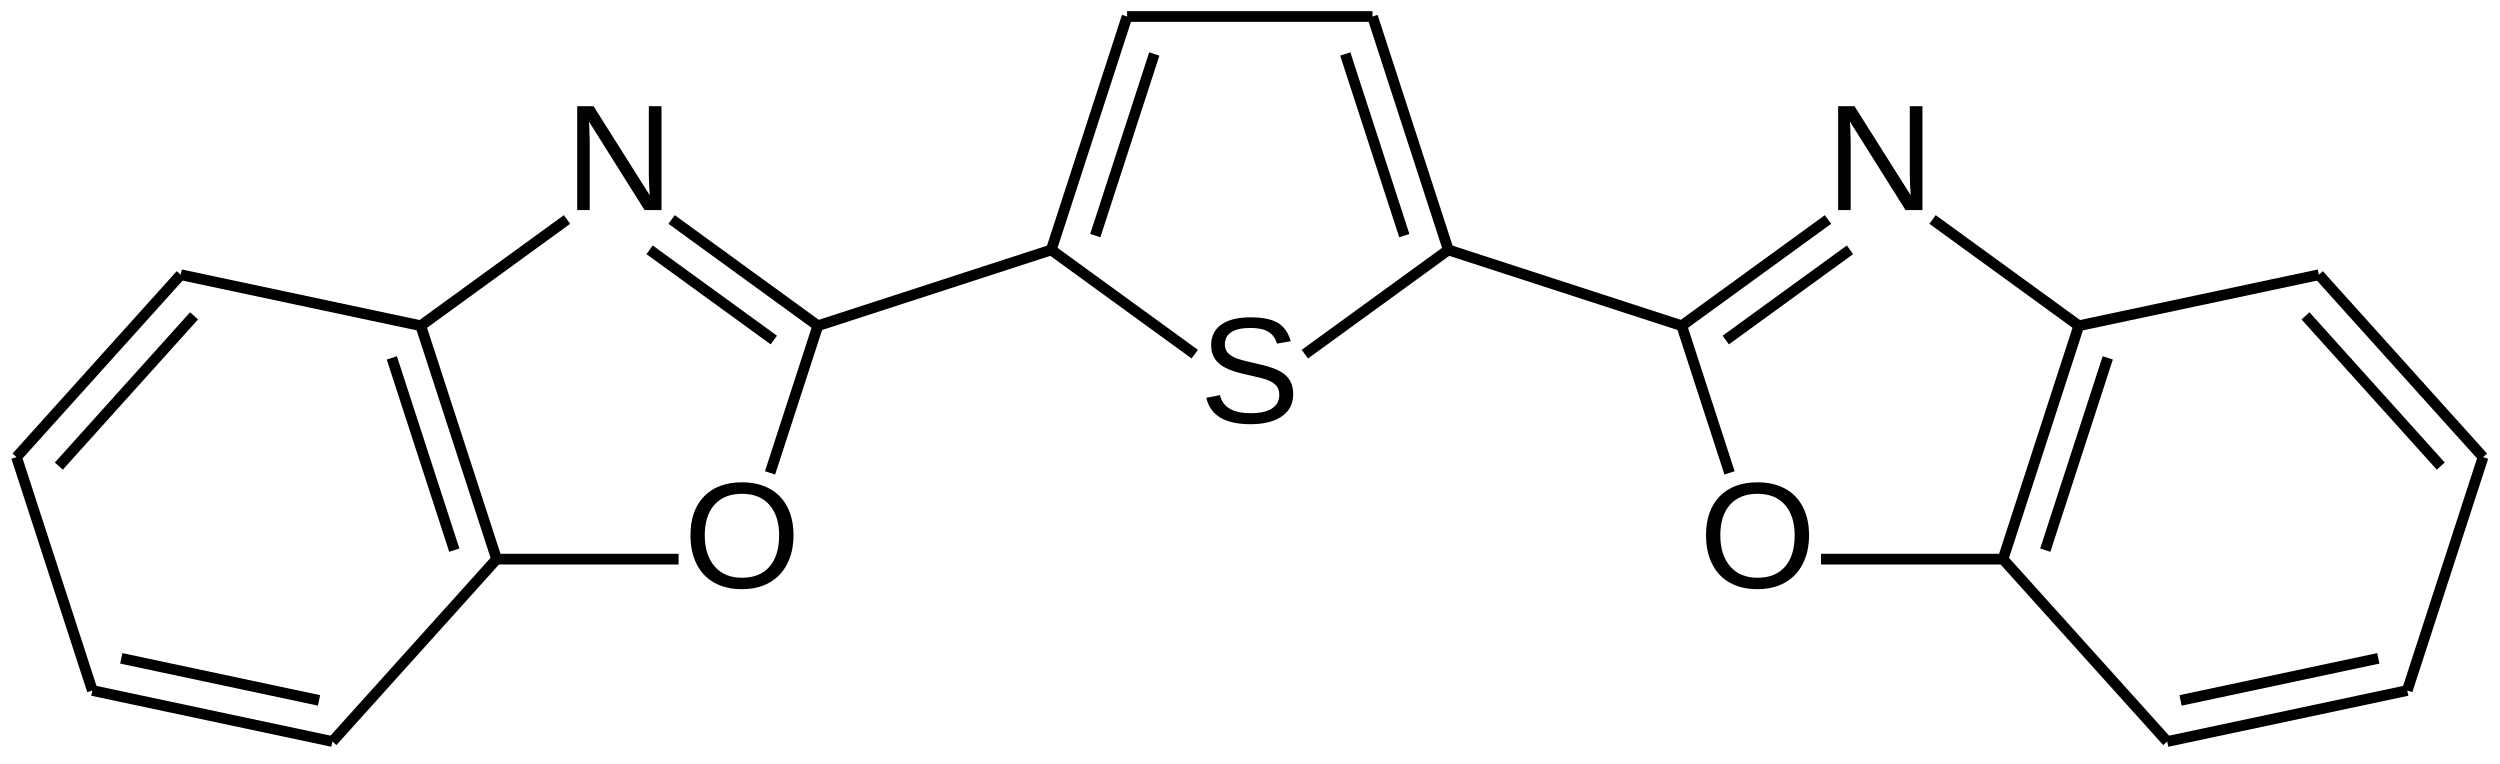 <?xml version="1.0" encoding="UTF-8"?>
<svg xmlns="http://www.w3.org/2000/svg" xmlns:xlink="http://www.w3.org/1999/xlink" width="530pt" height="162pt" viewBox="0 0 530 162" version="1.1">
<defs>
<g>
<symbol overflow="visible" id="glyph0-0">
<path style="stroke:none;" d="M 3.203 -22.016 L 20.781 -22.016 L 20.781 0 L 3.203 0 Z M 4.391 -20.828 L 4.391 -1.188 L 19.594 -1.188 L 19.594 -20.828 Z M 4.391 -20.828 "/>
</symbol>
<symbol overflow="visible" id="glyph0-1">
<path style="stroke:none;" d="M 23.359 -11.109 C 23.359 -8.805 22.914 -6.789 22.031 -5.062 C 21.156 -3.332 19.895 -2.004 18.25 -1.078 C 16.602 -0.148 14.66 0.312 12.422 0.312 C 10.16 0.312 8.207 -0.145 6.562 -1.062 C 4.926 -1.977 3.676 -3.301 2.812 -5.031 C 1.945 -6.77 1.516 -8.797 1.516 -11.109 C 1.516 -14.629 2.477 -17.379 4.406 -19.359 C 6.332 -21.348 9.016 -22.344 12.453 -22.344 C 14.691 -22.344 16.633 -21.895 18.281 -21 C 19.926 -20.113 21.18 -18.82 22.047 -17.125 C 22.922 -15.426 23.359 -13.422 23.359 -11.109 Z M 20.312 -11.109 C 20.312 -13.848 19.625 -16 18.25 -17.562 C 16.883 -19.125 14.953 -19.906 12.453 -19.906 C 9.93 -19.906 7.984 -19.133 6.609 -17.594 C 5.234 -16.051 4.547 -13.891 4.547 -11.109 C 4.547 -8.348 5.238 -6.156 6.625 -4.531 C 8.02 -2.914 9.953 -2.109 12.422 -2.109 C 14.961 -2.109 16.91 -2.891 18.266 -4.453 C 19.629 -6.023 20.312 -8.242 20.312 -11.109 Z M 20.312 -11.109 "/>
</symbol>
<symbol overflow="visible" id="glyph0-2">
<path style="stroke:none;" d="M 19.875 -6.078 C 19.875 -4.047 19.078 -2.473 17.484 -1.359 C 15.898 -0.242 13.664 0.312 10.781 0.312 C 5.414 0.312 2.305 -1.551 1.453 -5.281 L 4.344 -5.859 C 4.676 -4.535 5.383 -3.562 6.469 -2.938 C 7.551 -2.32 9.023 -2.016 10.891 -2.016 C 12.816 -2.016 14.301 -2.344 15.344 -3 C 16.395 -3.664 16.922 -4.641 16.922 -5.922 C 16.922 -6.641 16.754 -7.223 16.422 -7.672 C 16.098 -8.117 15.641 -8.488 15.047 -8.781 C 14.453 -9.07 13.742 -9.316 12.922 -9.516 C 12.098 -9.711 11.188 -9.926 10.188 -10.156 C 8.445 -10.539 7.125 -10.926 6.219 -11.312 C 5.32 -11.695 4.613 -12.125 4.094 -12.594 C 3.57 -13.07 3.172 -13.629 2.891 -14.266 C 2.617 -14.898 2.484 -15.629 2.484 -16.453 C 2.484 -18.336 3.203 -19.789 4.641 -20.812 C 6.086 -21.832 8.156 -22.344 10.844 -22.344 C 13.344 -22.344 15.254 -21.957 16.578 -21.188 C 17.898 -20.426 18.828 -19.125 19.359 -17.281 L 16.422 -16.766 C 16.098 -17.93 15.484 -18.773 14.578 -19.297 C 13.672 -19.828 12.414 -20.094 10.812 -20.094 C 9.051 -20.094 7.707 -19.801 6.781 -19.219 C 5.852 -18.633 5.391 -17.766 5.391 -16.609 C 5.391 -15.93 5.566 -15.367 5.922 -14.922 C 6.285 -14.484 6.805 -14.109 7.484 -13.797 C 8.16 -13.492 9.508 -13.117 11.531 -12.672 C 12.207 -12.516 12.879 -12.352 13.547 -12.188 C 14.223 -12.031 14.867 -11.836 15.484 -11.609 C 16.098 -11.391 16.672 -11.129 17.203 -10.828 C 17.742 -10.523 18.211 -10.156 18.609 -9.719 C 19.004 -9.281 19.312 -8.766 19.531 -8.172 C 19.758 -7.578 19.875 -6.879 19.875 -6.078 Z M 19.875 -6.078 "/>
</symbol>
<symbol overflow="visible" id="glyph0-3">
<path style="stroke:none;" d="M 16.906 0 L 5.125 -18.75 L 5.203 -17.234 L 5.281 -14.625 L 5.281 0 L 2.625 0 L 2.625 -22.016 L 6.094 -22.016 L 18 -3.141 C 17.875 -5.18 17.812 -6.66 17.812 -7.578 L 17.812 -22.016 L 20.5 -22.016 L 20.5 0 Z M 16.906 0 "/>
</symbol>
</g>
</defs>
<g id="surface32678">
<path style="fill:none;stroke-width:2.27;stroke-linecap:butt;stroke-linejoin:miter;stroke:rgb(0%,0%,0%);stroke-opacity:1;stroke-miterlimit:10;" d="M 467.711 108.01 L 498.715 130.538 " transform="matrix(1,0,0,1,-58.008,-61.479)"/>
<path style="fill:none;stroke-width:2.27;stroke-linecap:butt;stroke-linejoin:miter;stroke:rgb(0%,0%,0%);stroke-opacity:1;stroke-miterlimit:10;" d="M 423.867 133.569 L 450.207 114.436 " transform="matrix(1,0,0,1,-58.008,-61.479)"/>
<path style="fill:none;stroke-width:2.27;stroke-linecap:butt;stroke-linejoin:miter;stroke:rgb(0%,0%,0%);stroke-opacity:1;stroke-miterlimit:10;" d="M 414.535 130.538 L 445.539 108.01 " transform="matrix(1,0,0,1,-58.008,-61.479)"/>
<path style="fill:none;stroke-width:2.27;stroke-linecap:butt;stroke-linejoin:miter;stroke:rgb(0%,0%,0%);stroke-opacity:1;stroke-miterlimit:10;" d="M 365.055 114.46 L 414.535 130.538 " transform="matrix(1,0,0,1,-58.008,-61.479)"/>
<path style="fill:none;stroke-width:2.27;stroke-linecap:butt;stroke-linejoin:miter;stroke:rgb(0%,0%,0%);stroke-opacity:1;stroke-miterlimit:10;" d="M 96.32 119.721 L 147.211 130.538 " transform="matrix(1,0,0,1,-58.008,-61.479)"/>
<path style="fill:none;stroke-width:2.27;stroke-linecap:butt;stroke-linejoin:miter;stroke:rgb(0%,0%,0%);stroke-opacity:1;stroke-miterlimit:10;" d="M 70.477 160.292 L 99.152 128.44 " transform="matrix(1,0,0,1,-58.008,-61.479)"/>
<path style="fill:none;stroke-width:2.27;stroke-linecap:butt;stroke-linejoin:miter;stroke:rgb(0%,0%,0%);stroke-opacity:1;stroke-miterlimit:10;" d="M 61.508 158.385 L 96.32 119.721 " transform="matrix(1,0,0,1,-58.008,-61.479)"/>
<path style="fill:none;stroke-width:2.27;stroke-linecap:butt;stroke-linejoin:miter;stroke:rgb(0%,0%,0%);stroke-opacity:1;stroke-miterlimit:10;" d="M 280.871 114.46 L 231.391 130.538 " transform="matrix(1,0,0,1,-58.008,-61.479)"/>
<path style="fill:none;stroke-width:2.27;stroke-linecap:butt;stroke-linejoin:miter;stroke:rgb(0%,0%,0%);stroke-opacity:1;stroke-miterlimit:10;" d="M 77.586 207.866 L 61.508 158.385 " transform="matrix(1,0,0,1,-58.008,-61.479)"/>
<path style="fill:none;stroke-width:2.27;stroke-linecap:butt;stroke-linejoin:miter;stroke:rgb(0%,0%,0%);stroke-opacity:1;stroke-miterlimit:10;" d="M 125.641 209.964 L 83.719 201.049 " transform="matrix(1,0,0,1,-58.008,-61.479)"/>
<path style="fill:none;stroke-width:2.27;stroke-linecap:butt;stroke-linejoin:miter;stroke:rgb(0%,0%,0%);stroke-opacity:1;stroke-miterlimit:10;" d="M 128.477 218.682 L 77.586 207.866 " transform="matrix(1,0,0,1,-58.008,-61.479)"/>
<path style="fill:none;stroke-width:2.27;stroke-linecap:butt;stroke-linejoin:miter;stroke:rgb(0%,0%,0%);stroke-opacity:1;stroke-miterlimit:10;" d="M 163.289 180.018 L 128.477 218.682 " transform="matrix(1,0,0,1,-58.008,-61.479)"/>
<path style="fill:none;stroke-width:2.27;stroke-linecap:butt;stroke-linejoin:miter;stroke:rgb(0%,0%,0%);stroke-opacity:1;stroke-miterlimit:10;" d="M 195.723 114.436 L 222.059 133.569 " transform="matrix(1,0,0,1,-58.008,-61.479)"/>
<path style="fill:none;stroke-width:2.27;stroke-linecap:butt;stroke-linejoin:miter;stroke:rgb(0%,0%,0%);stroke-opacity:1;stroke-miterlimit:10;" d="M 200.387 108.01 L 231.391 130.538 " transform="matrix(1,0,0,1,-58.008,-61.479)"/>
<path style="fill:none;stroke-width:2.27;stroke-linecap:butt;stroke-linejoin:miter;stroke:rgb(0%,0%,0%);stroke-opacity:1;stroke-miterlimit:10;" d="M 290.207 111.428 L 302.719 72.921 " transform="matrix(1,0,0,1,-58.008,-61.479)"/>
<path style="fill:none;stroke-width:2.27;stroke-linecap:butt;stroke-linejoin:miter;stroke:rgb(0%,0%,0%);stroke-opacity:1;stroke-miterlimit:10;" d="M 280.871 114.46 L 296.949 64.979 " transform="matrix(1,0,0,1,-58.008,-61.479)"/>
<path style="fill:none;stroke-width:2.27;stroke-linecap:butt;stroke-linejoin:miter;stroke:rgb(0%,0%,0%);stroke-opacity:1;stroke-miterlimit:10;" d="M 147.211 130.538 L 178.215 108.01 " transform="matrix(1,0,0,1,-58.008,-61.479)"/>
<path style="fill:none;stroke-width:2.27;stroke-linecap:butt;stroke-linejoin:miter;stroke:rgb(0%,0%,0%);stroke-opacity:1;stroke-miterlimit:10;" d="M 154.32 178.112 L 141.074 137.35 " transform="matrix(1,0,0,1,-58.008,-61.479)"/>
<path style="fill:none;stroke-width:2.27;stroke-linecap:butt;stroke-linejoin:miter;stroke:rgb(0%,0%,0%);stroke-opacity:1;stroke-miterlimit:10;" d="M 163.289 180.018 L 147.211 130.538 " transform="matrix(1,0,0,1,-58.008,-61.479)"/>
<path style="fill:none;stroke-width:2.27;stroke-linecap:butt;stroke-linejoin:miter;stroke:rgb(0%,0%,0%);stroke-opacity:1;stroke-miterlimit:10;" d="M 201.871 180.018 L 163.289 180.018 " transform="matrix(1,0,0,1,-58.008,-61.479)"/>
<path style="fill:none;stroke-width:2.27;stroke-linecap:butt;stroke-linejoin:miter;stroke:rgb(0%,0%,0%);stroke-opacity:1;stroke-miterlimit:10;" d="M 311.293 136.561 L 280.871 114.46 " transform="matrix(1,0,0,1,-58.008,-61.479)"/>
<path style="fill:none;stroke-width:2.27;stroke-linecap:butt;stroke-linejoin:miter;stroke:rgb(0%,0%,0%);stroke-opacity:1;stroke-miterlimit:10;" d="M 365.055 114.46 L 334.637 136.561 " transform="matrix(1,0,0,1,-58.008,-61.479)"/>
<path style="fill:none;stroke-width:2.27;stroke-linecap:butt;stroke-linejoin:miter;stroke:rgb(0%,0%,0%);stroke-opacity:1;stroke-miterlimit:10;" d="M 517.453 218.682 L 482.641 180.018 " transform="matrix(1,0,0,1,-58.008,-61.479)"/>
<path style="fill:none;stroke-width:2.27;stroke-linecap:butt;stroke-linejoin:miter;stroke:rgb(0%,0%,0%);stroke-opacity:1;stroke-miterlimit:10;" d="M 562.207 201.049 L 520.285 209.964 " transform="matrix(1,0,0,1,-58.008,-61.479)"/>
<path style="fill:none;stroke-width:2.27;stroke-linecap:butt;stroke-linejoin:miter;stroke:rgb(0%,0%,0%);stroke-opacity:1;stroke-miterlimit:10;" d="M 568.344 207.866 L 517.453 218.682 " transform="matrix(1,0,0,1,-58.008,-61.479)"/>
<path style="fill:none;stroke-width:2.27;stroke-linecap:butt;stroke-linejoin:miter;stroke:rgb(0%,0%,0%);stroke-opacity:1;stroke-miterlimit:10;" d="M 584.418 158.385 L 568.344 207.866 " transform="matrix(1,0,0,1,-58.008,-61.479)"/>
<path style="fill:none;stroke-width:2.27;stroke-linecap:butt;stroke-linejoin:miter;stroke:rgb(0%,0%,0%);stroke-opacity:1;stroke-miterlimit:10;" d="M 343.207 72.921 L 355.719 111.428 " transform="matrix(1,0,0,1,-58.008,-61.479)"/>
<path style="fill:none;stroke-width:2.27;stroke-linecap:butt;stroke-linejoin:miter;stroke:rgb(0%,0%,0%);stroke-opacity:1;stroke-miterlimit:10;" d="M 348.977 64.979 L 365.055 114.46 " transform="matrix(1,0,0,1,-58.008,-61.479)"/>
<path style="fill:none;stroke-width:2.27;stroke-linecap:butt;stroke-linejoin:miter;stroke:rgb(0%,0%,0%);stroke-opacity:1;stroke-miterlimit:10;" d="M 546.774 128.44 L 575.453 160.292 " transform="matrix(1,0,0,1,-58.008,-61.479)"/>
<path style="fill:none;stroke-width:2.27;stroke-linecap:butt;stroke-linejoin:miter;stroke:rgb(0%,0%,0%);stroke-opacity:1;stroke-miterlimit:10;" d="M 549.606 119.721 L 584.418 158.385 " transform="matrix(1,0,0,1,-58.008,-61.479)"/>
<path style="fill:none;stroke-width:2.27;stroke-linecap:butt;stroke-linejoin:miter;stroke:rgb(0%,0%,0%);stroke-opacity:1;stroke-miterlimit:10;" d="M 498.715 130.538 L 549.606 119.721 " transform="matrix(1,0,0,1,-58.008,-61.479)"/>
<path style="fill:none;stroke-width:2.27;stroke-linecap:butt;stroke-linejoin:miter;stroke:rgb(0%,0%,0%);stroke-opacity:1;stroke-miterlimit:10;" d="M 231.391 130.538 L 221.258 161.729 " transform="matrix(1,0,0,1,-58.008,-61.479)"/>
<path style="fill:none;stroke-width:2.27;stroke-linecap:butt;stroke-linejoin:miter;stroke:rgb(0%,0%,0%);stroke-opacity:1;stroke-miterlimit:10;" d="M 424.668 161.729 L 414.535 130.538 " transform="matrix(1,0,0,1,-58.008,-61.479)"/>
<path style="fill:none;stroke-width:2.27;stroke-linecap:butt;stroke-linejoin:miter;stroke:rgb(0%,0%,0%);stroke-opacity:1;stroke-miterlimit:10;" d="M 482.641 180.018 L 444.059 180.018 " transform="matrix(1,0,0,1,-58.008,-61.479)"/>
<path style="fill:none;stroke-width:2.27;stroke-linecap:butt;stroke-linejoin:miter;stroke:rgb(0%,0%,0%);stroke-opacity:1;stroke-miterlimit:10;" d="M 504.852 137.35 L 491.606 178.112 " transform="matrix(1,0,0,1,-58.008,-61.479)"/>
<path style="fill:none;stroke-width:2.27;stroke-linecap:butt;stroke-linejoin:miter;stroke:rgb(0%,0%,0%);stroke-opacity:1;stroke-miterlimit:10;" d="M 498.715 130.538 L 482.641 180.018 " transform="matrix(1,0,0,1,-58.008,-61.479)"/>
<path style="fill:none;stroke-width:2.27;stroke-linecap:butt;stroke-linejoin:miter;stroke:rgb(0%,0%,0%);stroke-opacity:1;stroke-miterlimit:10;" d="M 296.949 64.979 L 348.977 64.979 " transform="matrix(1,0,0,1,-58.008,-61.479)"/>
<g style="fill:rgb(0%,0%,0%);fill-opacity:1;">
  <use xlink:href="#glyph0-1" x="360.159" y="124.593"/>
</g>
<g style="fill:rgb(0%,0%,0%);fill-opacity:1;">
  <use xlink:href="#glyph0-1" x="144.862" y="124.593"/>
</g>
<g style="fill:rgb(0%,0%,0%);fill-opacity:1;">
  <use xlink:href="#glyph0-2" x="254.284" y="89.616"/>
</g>
<g style="fill:rgb(0%,0%,0%);fill-opacity:1;">
  <use xlink:href="#glyph0-3" x="119.739" y="44.532"/>
</g>
<g style="fill:rgb(0%,0%,0%);fill-opacity:1;">
  <use xlink:href="#glyph0-3" x="387.063" y="44.532"/>
</g>
</g>
</svg>
